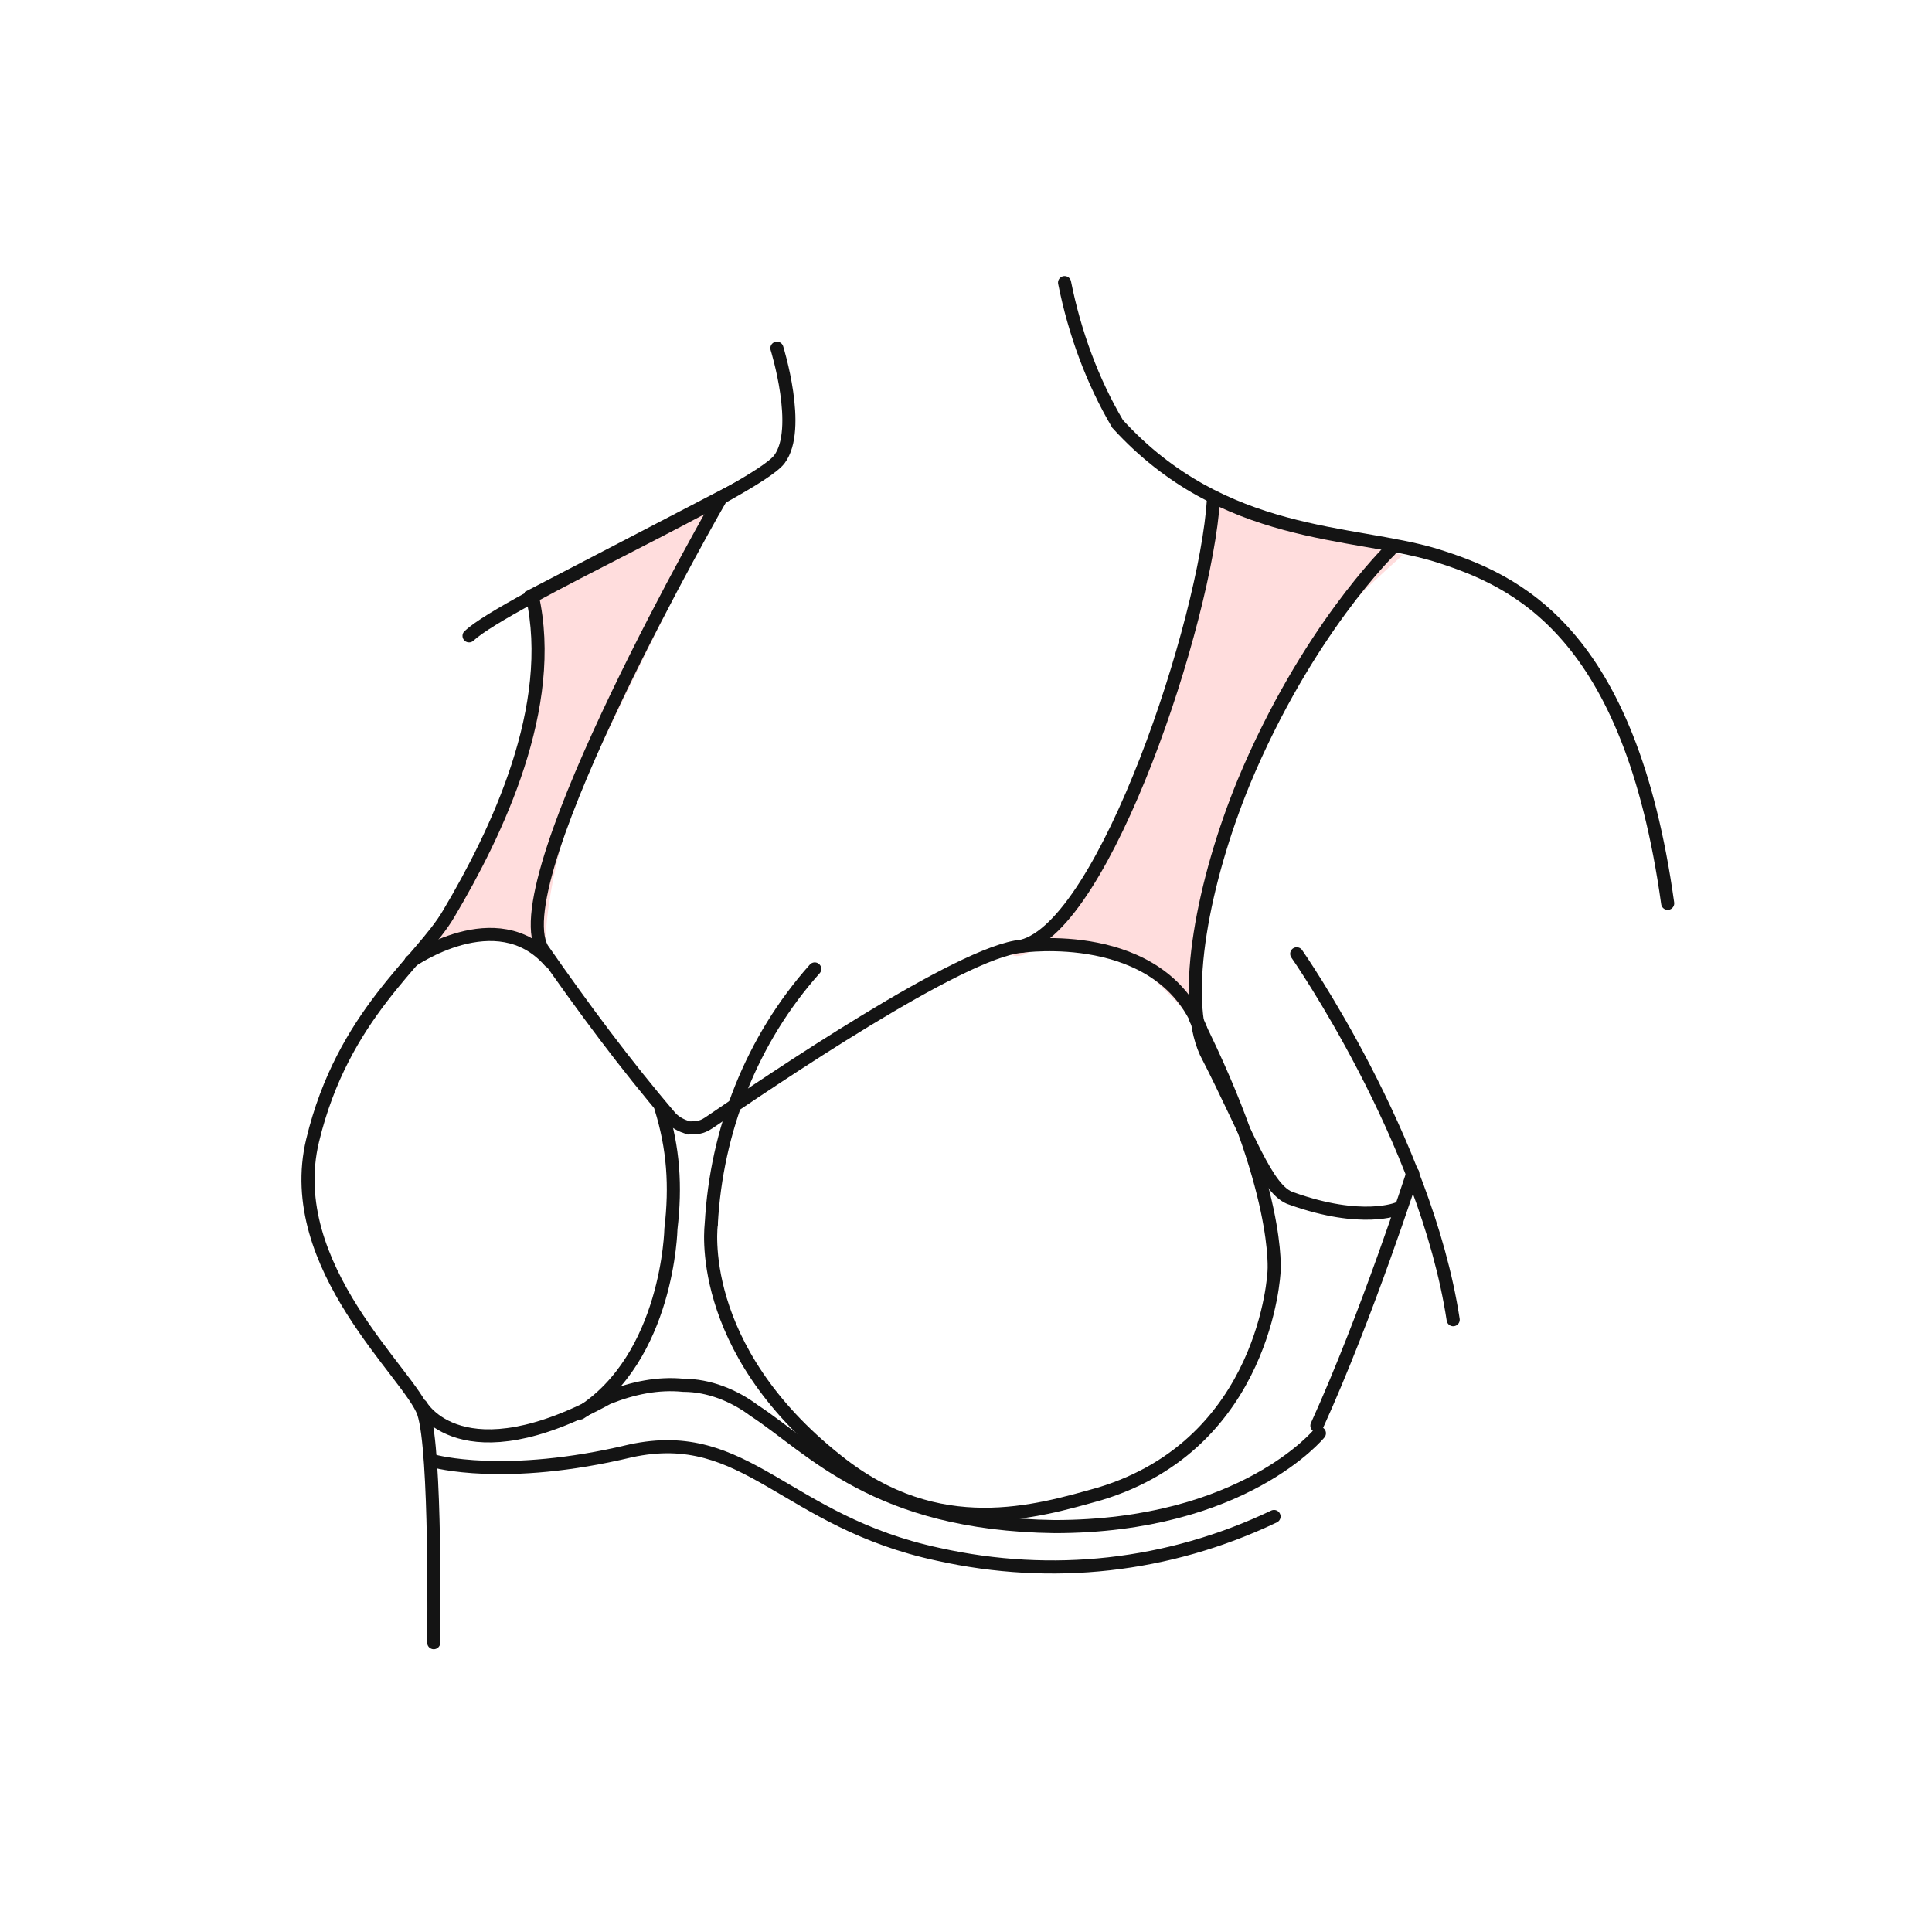 <?xml version="1.0" encoding="UTF-8"?> <svg xmlns="http://www.w3.org/2000/svg" width="136" height="135" viewBox="0 0 136 135" fill="none"><path d="M37.458 41.743L50.958 34.993C50.958 34.993 44.741 47.25 41.011 55.243C39.412 58.974 38.524 62.882 38.346 66.79L39.59 68.921C39.59 68.921 36.392 65.546 34.438 65.724C32.662 65.724 31.064 66.434 29.465 66.967C32.485 63.414 34.794 59.329 36.392 54.888C39.412 46.895 37.458 41.743 37.458 41.743Z" fill="#FFDDDD"></path><path d="M85.419 34.816C87.195 35.882 89.15 36.77 91.281 37.48C92.88 37.658 98.742 39.079 98.742 39.079C95.544 41.921 93.945 43.52 91.636 47.072C91.636 47.072 86.307 56.842 85.242 62.882C84.709 66.079 84.531 69.276 84.531 72.474C84.531 72.474 80.623 67.678 78.492 67.145C75.827 66.79 73.34 66.612 70.676 66.612C72.63 70.875 82.044 54.178 80.978 51.513C81.689 52.046 85.952 36.947 85.419 34.816Z" fill="#FFDDDD"></path><path d="M74.939 19.895C75.65 23.447 76.893 26.822 78.67 29.842C86.13 38.013 95.189 37.303 101.051 39.079C106.736 40.855 114.729 44.408 117.393 63.592" stroke="#141414" stroke-width="0.922" stroke-miterlimit="10" stroke-linecap="round"></path><path d="M91.281 67.145C91.281 67.145 100.34 80.112 102.294 92.901" stroke="#141414" stroke-width="0.922" stroke-miterlimit="10" stroke-linecap="round"></path><path d="M99.451 82.599C99.451 82.599 96.254 92.546 92.701 100.362" stroke="#141414" stroke-width="0.922" stroke-miterlimit="10" stroke-linecap="round"></path><path d="M30.532 115.638C30.532 115.105 30.709 102.138 29.821 99.474C28.933 96.809 19.874 89.171 22.005 80.29C24.137 71.408 29.643 67.678 31.598 64.303C34.972 58.618 39.236 49.737 37.459 41.921L50.782 34.993C50.782 34.993 35.328 61.816 38.17 66.79C41.012 70.875 44.032 74.96 47.229 78.691C47.584 79.046 47.94 79.224 48.472 79.401C49.005 79.401 49.361 79.401 49.894 79.046C54.334 76.026 67.657 66.967 71.92 66.612C77.782 65.191 84.887 43.697 85.42 35.171" stroke="#141414" stroke-width="0.922" stroke-miterlimit="10" stroke-linecap="round"></path><path d="M97.854 38.724C97.854 38.724 91.992 44.408 87.551 55.066C84.709 61.994 83.11 70.165 84.886 74.073C87.906 79.934 89.15 83.842 90.926 84.375C95.9 86.151 98.386 85.086 98.386 85.086" stroke="#141414" stroke-width="0.922" stroke-miterlimit="10" stroke-linecap="round"></path><path d="M30.531 102.848C30.531 102.848 35.505 104.269 44.386 102.138C52.558 100.361 55.222 107.111 66.058 109.421C74.051 111.197 82.222 110.309 89.683 106.756" stroke="#141414" stroke-width="0.922" stroke-miterlimit="10" stroke-linecap="round"></path><path d="M54.689 24.513C54.689 24.513 56.465 30.197 54.866 32.329C53.268 34.461 35.682 42.276 33.018 44.763" stroke="#141414" stroke-width="0.922" stroke-miterlimit="10" stroke-linecap="round"></path><path d="M29.641 98.941C29.641 98.941 32.483 104.092 42.785 98.408C44.562 97.697 46.338 97.342 48.114 97.52C49.891 97.52 51.667 98.23 53.088 99.296C57.173 101.96 61.614 107.289 74.226 107.467C87.549 107.467 92.877 100.895 92.877 100.895" stroke="#141414" stroke-width="0.922" stroke-miterlimit="10" stroke-linecap="round"></path><path d="M71.922 66.612C71.922 66.612 81.692 65.191 84.534 72.474" stroke="#141414" stroke-width="0.922" stroke-miterlimit="10" stroke-linecap="round"></path><path d="M28.932 67.678C28.932 67.678 34.971 63.415 38.701 67.678" stroke="#141414" stroke-width="0.922" stroke-miterlimit="10" stroke-linecap="round"></path><path d="M40.834 99.473C47.051 95.566 47.229 86.506 47.229 86.506C47.584 83.487 47.406 80.822 46.518 77.98" stroke="#141414" stroke-width="0.922" stroke-miterlimit="10" stroke-linecap="round"></path><path d="M57.353 68.21C52.912 73.184 50.426 79.579 50.07 86.151" stroke="#141414" stroke-width="0.922" stroke-miterlimit="10" stroke-linecap="round"></path><path d="M84.177 71.763C90.216 83.842 89.684 89.526 89.684 89.526C89.684 89.526 89.151 101.605 77.427 105.158C72.986 106.401 66.059 108.533 58.953 102.848C48.828 94.855 50.072 86.151 50.072 86.151" stroke="#141414" stroke-width="0.922" stroke-miterlimit="10" stroke-linecap="round"></path></svg> 